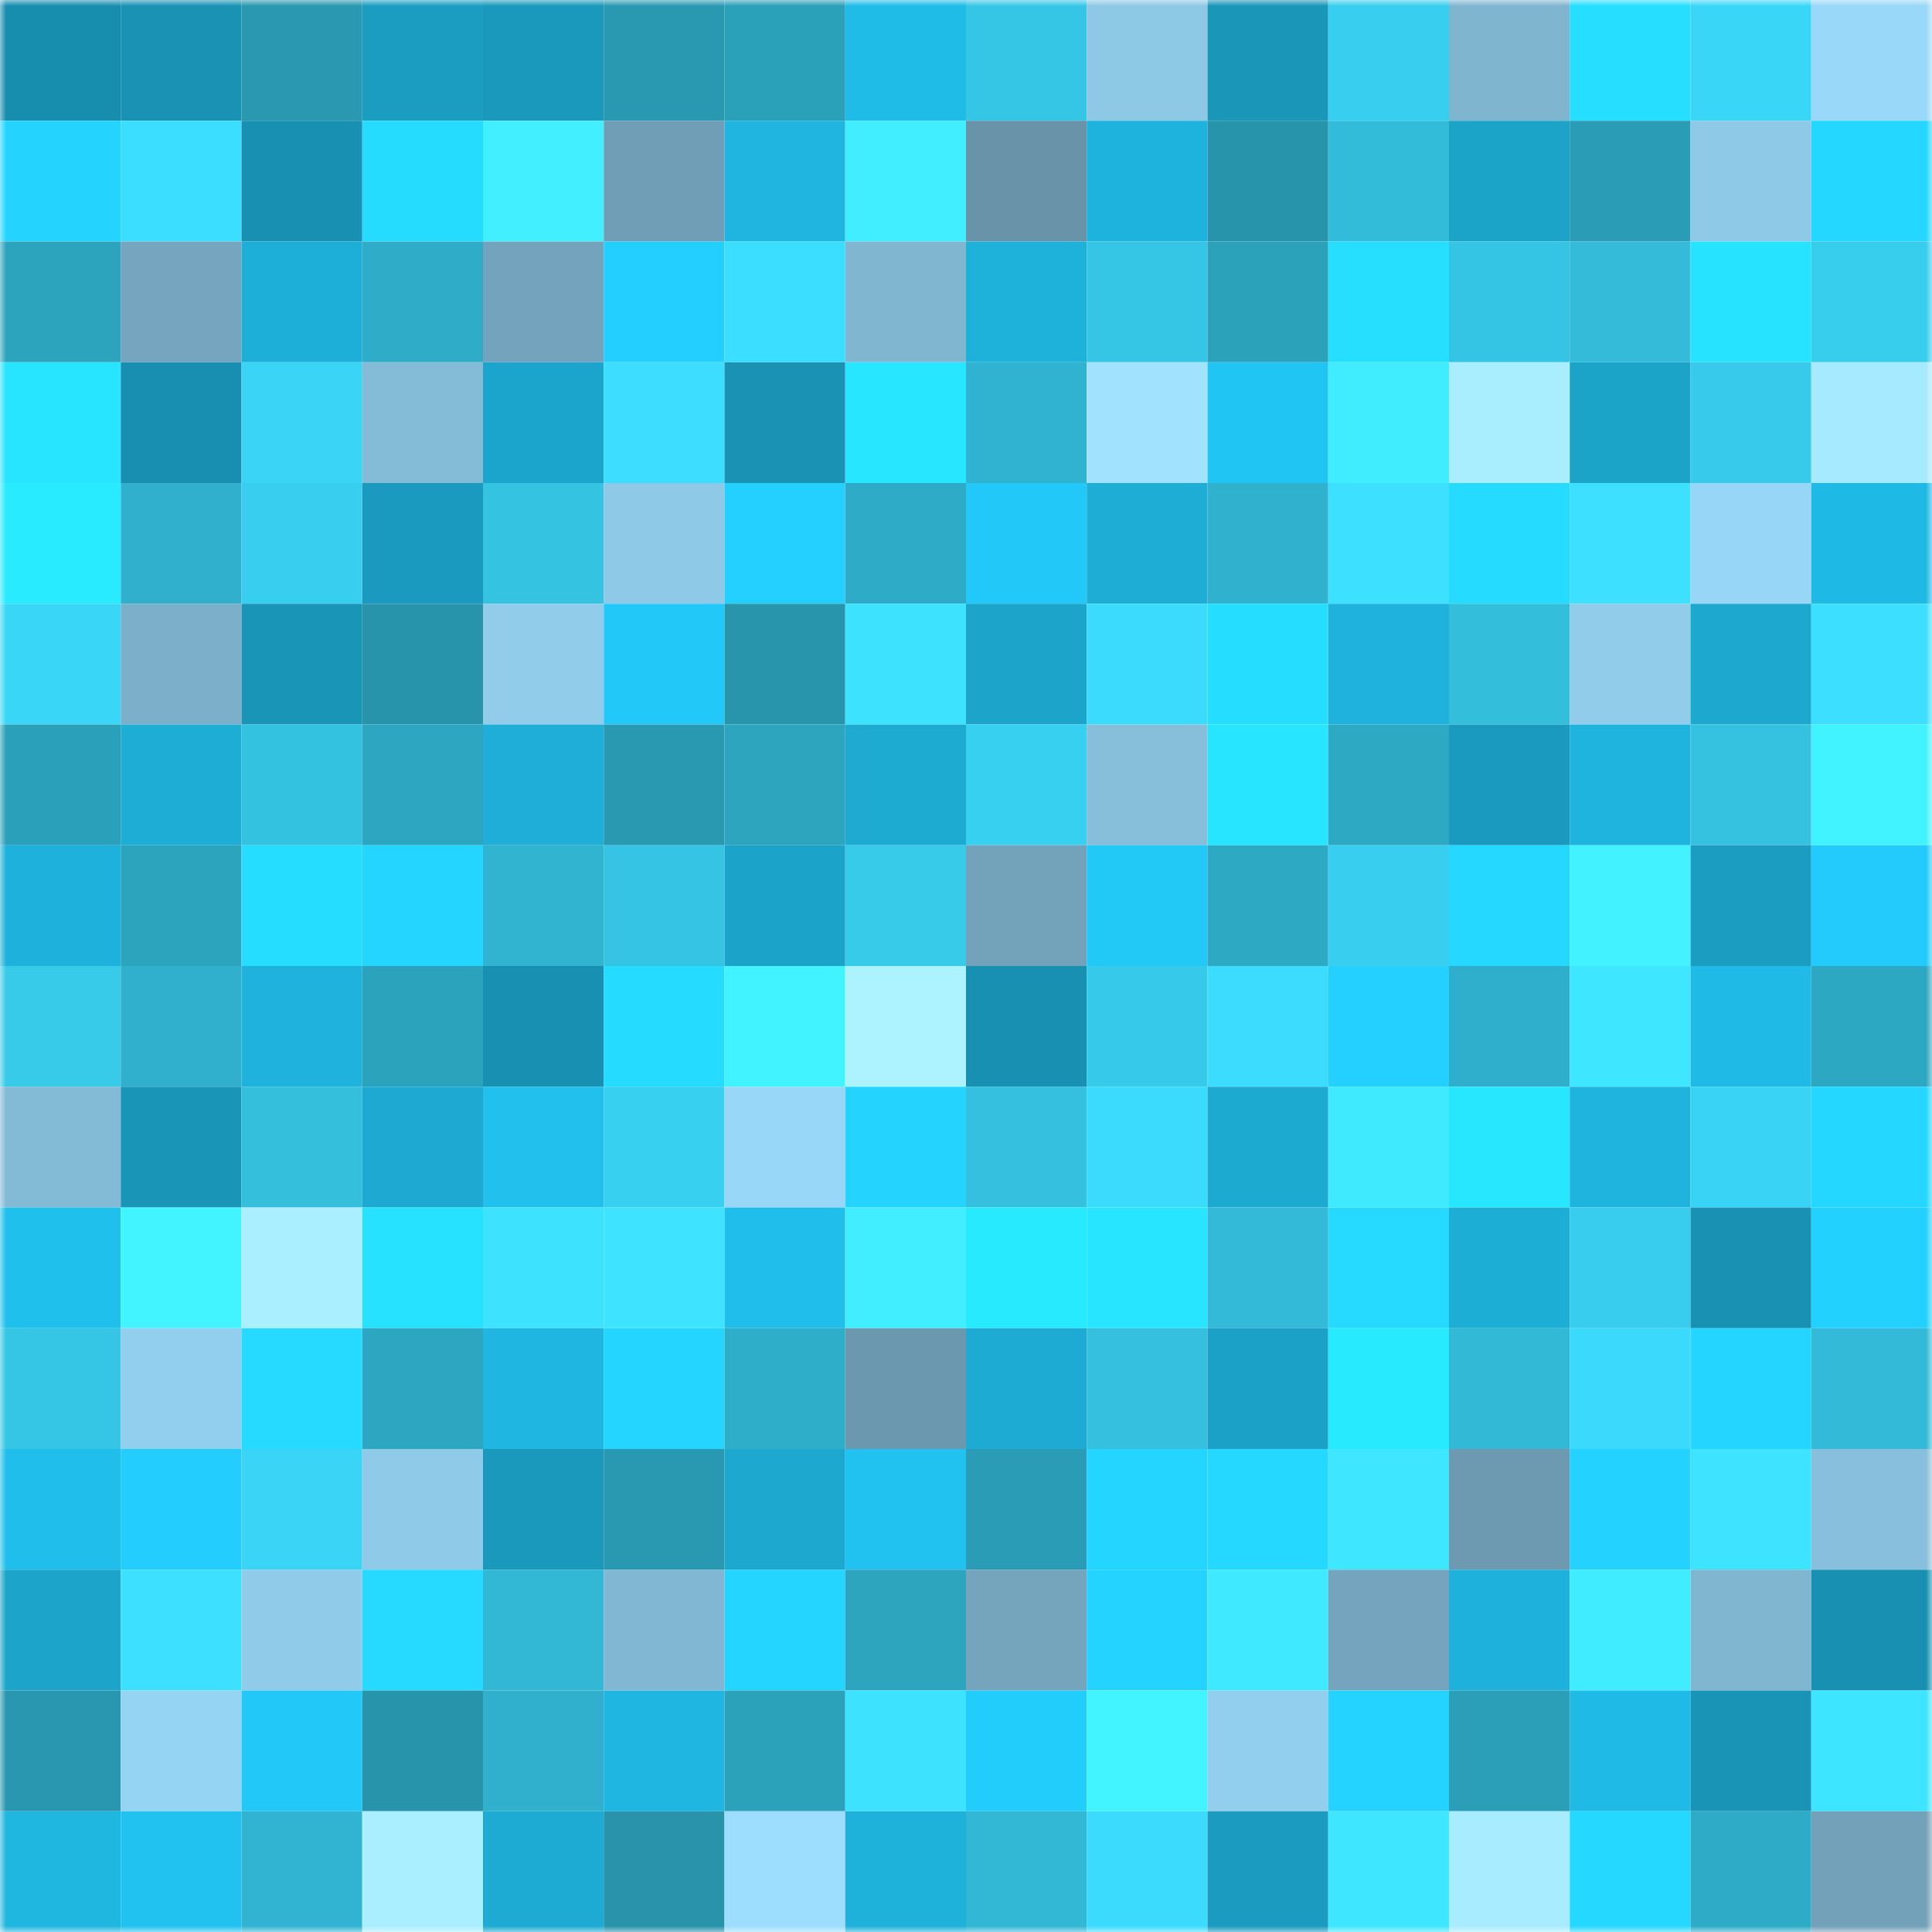 <svg viewBox="0 0 160 160" fill="none" role="img" xmlns="http://www.w3.org/2000/svg" width="240" height="240" name="ens%2Cfreddauna.eth"><mask id="306869047" mask-type="alpha" maskUnits="userSpaceOnUse" x="0" y="0" width="160" height="160"><rect width="160" height="160" fill="#FFFFFF"></rect></mask><g mask="url(#306869047)"><rect x="0" y="0" width="10" height="10" fill="#188eaf"></rect><rect x="10" y="0" width="10" height="10" fill="#1992b4"></rect><rect x="20" y="0" width="10" height="10" fill="#2998b0"></rect><rect x="30" y="0" width="10" height="10" fill="#1b9dc2"></rect><rect x="40" y="0" width="10" height="10" fill="#1a99bc"></rect><rect x="50" y="0" width="10" height="10" fill="#2999b1"></rect><rect x="60" y="0" width="10" height="10" fill="#2ba0b9"></rect><rect x="70" y="0" width="10" height="10" fill="#20bce8"></rect><rect x="80" y="0" width="10" height="10" fill="#36c6e5"></rect><rect x="90" y="0" width="10" height="10" fill="#8dc8e5"></rect><rect x="100" y="0" width="10" height="10" fill="#1996b8"></rect><rect x="110" y="0" width="10" height="10" fill="#38ceef"></rect><rect x="120" y="0" width="10" height="10" fill="#80b5d0"></rect><rect x="130" y="0" width="10" height="10" fill="#26deff"></rect><rect x="140" y="0" width="10" height="10" fill="#3ad6f8"></rect><rect x="150" y="0" width="10" height="10" fill="#99d8f8"></rect><rect x="0" y="10" width="10" height="10" fill="#24d4ff"></rect><rect x="10" y="10" width="10" height="10" fill="#3cdeff"></rect><rect x="20" y="10" width="10" height="10" fill="#1890b1"></rect><rect x="30" y="10" width="10" height="10" fill="#25dcff"></rect><rect x="40" y="10" width="10" height="10" fill="#41efff"></rect><rect x="50" y="10" width="10" height="10" fill="#709eb6"></rect><rect x="60" y="10" width="10" height="10" fill="#1fb5e0"></rect><rect x="70" y="10" width="10" height="10" fill="#40eeff"></rect><rect x="80" y="10" width="10" height="10" fill="#6893a9"></rect><rect x="90" y="10" width="10" height="10" fill="#1eb3dc"></rect><rect x="100" y="10" width="10" height="10" fill="#2894ac"></rect><rect x="110" y="10" width="10" height="10" fill="#33bcd9"></rect><rect x="120" y="10" width="10" height="10" fill="#1ca3c8"></rect><rect x="130" y="10" width="10" height="10" fill="#2a9cb5"></rect><rect x="140" y="10" width="10" height="10" fill="#8ec9e7"></rect><rect x="150" y="10" width="10" height="10" fill="#24d7ff"></rect><rect x="0" y="20" width="10" height="10" fill="#2ca4bd"></rect><rect x="10" y="20" width="10" height="10" fill="#76a6bf"></rect><rect x="20" y="20" width="10" height="10" fill="#1eafd8"></rect><rect x="30" y="20" width="10" height="10" fill="#2facc8"></rect><rect x="40" y="20" width="10" height="10" fill="#74a4bd"></rect><rect x="50" y="20" width="10" height="10" fill="#23cfff"></rect><rect x="60" y="20" width="10" height="10" fill="#3cdeff"></rect><rect x="70" y="20" width="10" height="10" fill="#81b6d1"></rect><rect x="80" y="20" width="10" height="10" fill="#1eb1da"></rect><rect x="90" y="20" width="10" height="10" fill="#35c6e5"></rect><rect x="100" y="20" width="10" height="10" fill="#2ba1ba"></rect><rect x="110" y="20" width="10" height="10" fill="#26dfff"></rect><rect x="120" y="20" width="10" height="10" fill="#35c5e4"></rect><rect x="130" y="20" width="10" height="10" fill="#33bbd9"></rect><rect x="140" y="20" width="10" height="10" fill="#26e3ff"></rect><rect x="150" y="20" width="10" height="10" fill="#37cded"></rect><rect x="0" y="30" width="10" height="10" fill="#27e4ff"></rect><rect x="10" y="30" width="10" height="10" fill="#188fb1"></rect><rect x="20" y="30" width="10" height="10" fill="#3ad5f6"></rect><rect x="30" y="30" width="10" height="10" fill="#84bbd7"></rect><rect x="40" y="30" width="10" height="10" fill="#1ca5cc"></rect><rect x="50" y="30" width="10" height="10" fill="#3cddff"></rect><rect x="60" y="30" width="10" height="10" fill="#1992b4"></rect><rect x="70" y="30" width="10" height="10" fill="#27e6ff"></rect><rect x="80" y="30" width="10" height="10" fill="#30b3d0"></rect><rect x="90" y="30" width="10" height="10" fill="#a1e3ff"></rect><rect x="100" y="30" width="10" height="10" fill="#21c5f3"></rect><rect x="110" y="30" width="10" height="10" fill="#40edff"></rect><rect x="120" y="30" width="10" height="10" fill="#a9eeff"></rect><rect x="130" y="30" width="10" height="10" fill="#1ca3c8"></rect><rect x="140" y="30" width="10" height="10" fill="#37caea"></rect><rect x="150" y="30" width="10" height="10" fill="#a6eaff"></rect><rect x="0" y="40" width="10" height="10" fill="#28ebff"></rect><rect x="10" y="40" width="10" height="10" fill="#30b0cc"></rect><rect x="20" y="40" width="10" height="10" fill="#38ceef"></rect><rect x="30" y="40" width="10" height="10" fill="#1a9abe"></rect><rect x="40" y="40" width="10" height="10" fill="#35c3e2"></rect><rect x="50" y="40" width="10" height="10" fill="#8ec9e7"></rect><rect x="60" y="40" width="10" height="10" fill="#23d0ff"></rect><rect x="70" y="40" width="10" height="10" fill="#2eabc6"></rect><rect x="80" y="40" width="10" height="10" fill="#22c8f7"></rect><rect x="90" y="40" width="10" height="10" fill="#1dadd5"></rect><rect x="100" y="40" width="10" height="10" fill="#30b1cd"></rect><rect x="110" y="40" width="10" height="10" fill="#3de1ff"></rect><rect x="120" y="40" width="10" height="10" fill="#25dbff"></rect><rect x="130" y="40" width="10" height="10" fill="#3de0ff"></rect><rect x="140" y="40" width="10" height="10" fill="#97d6f6"></rect><rect x="150" y="40" width="10" height="10" fill="#1fb9e5"></rect><rect x="0" y="50" width="10" height="10" fill="#3ad6f8"></rect><rect x="10" y="50" width="10" height="10" fill="#7cafc9"></rect><rect x="20" y="50" width="10" height="10" fill="#1995b8"></rect><rect x="30" y="50" width="10" height="10" fill="#2894ab"></rect><rect x="40" y="50" width="10" height="10" fill="#91cdeb"></rect><rect x="50" y="50" width="10" height="10" fill="#22c9f8"></rect><rect x="60" y="50" width="10" height="10" fill="#2895ac"></rect><rect x="70" y="50" width="10" height="10" fill="#3de2ff"></rect><rect x="80" y="50" width="10" height="10" fill="#1ca4ca"></rect><rect x="90" y="50" width="10" height="10" fill="#3bdbfe"></rect><rect x="100" y="50" width="10" height="10" fill="#25ddff"></rect><rect x="110" y="50" width="10" height="10" fill="#1eb2dc"></rect><rect x="120" y="50" width="10" height="10" fill="#33bedc"></rect><rect x="130" y="50" width="10" height="10" fill="#91cceb"></rect><rect x="140" y="50" width="10" height="10" fill="#1ca8cf"></rect><rect x="150" y="50" width="10" height="10" fill="#3cdfff"></rect><rect x="0" y="60" width="10" height="10" fill="#2ba0ba"></rect><rect x="10" y="60" width="10" height="10" fill="#1dadd5"></rect><rect x="20" y="60" width="10" height="10" fill="#34c2e1"></rect><rect x="30" y="60" width="10" height="10" fill="#2da6c1"></rect><rect x="40" y="60" width="10" height="10" fill="#1eaed7"></rect><rect x="50" y="60" width="10" height="10" fill="#2999b1"></rect><rect x="60" y="60" width="10" height="10" fill="#2da5bf"></rect><rect x="70" y="60" width="10" height="10" fill="#1dabd2"></rect><rect x="80" y="60" width="10" height="10" fill="#38d0f1"></rect><rect x="90" y="60" width="10" height="10" fill="#87bfdb"></rect><rect x="100" y="60" width="10" height="10" fill="#27e4ff"></rect><rect x="110" y="60" width="10" height="10" fill="#2ea9c4"></rect><rect x="120" y="60" width="10" height="10" fill="#1a9abe"></rect><rect x="130" y="60" width="10" height="10" fill="#1fb4de"></rect><rect x="140" y="60" width="10" height="10" fill="#34c2e0"></rect><rect x="150" y="60" width="10" height="10" fill="#41f2ff"></rect><rect x="0" y="70" width="10" height="10" fill="#1eb1db"></rect><rect x="10" y="70" width="10" height="10" fill="#2ca4be"></rect><rect x="20" y="70" width="10" height="10" fill="#25ddff"></rect><rect x="30" y="70" width="10" height="10" fill="#24d6ff"></rect><rect x="40" y="70" width="10" height="10" fill="#31b4d0"></rect><rect x="50" y="70" width="10" height="10" fill="#35c4e3"></rect><rect x="60" y="70" width="10" height="10" fill="#1ca3c9"></rect><rect x="70" y="70" width="10" height="10" fill="#37cae9"></rect><rect x="80" y="70" width="10" height="10" fill="#73a3bb"></rect><rect x="90" y="70" width="10" height="10" fill="#22c8f6"></rect><rect x="100" y="70" width="10" height="10" fill="#2ea9c4"></rect><rect x="110" y="70" width="10" height="10" fill="#38ceef"></rect><rect x="120" y="70" width="10" height="10" fill="#25d8ff"></rect><rect x="130" y="70" width="10" height="10" fill="#42f2ff"></rect><rect x="140" y="70" width="10" height="10" fill="#1b9dc2"></rect><rect x="150" y="70" width="10" height="10" fill="#22cbfb"></rect><rect x="0" y="80" width="10" height="10" fill="#37cae9"></rect><rect x="10" y="80" width="10" height="10" fill="#30b0cc"></rect><rect x="20" y="80" width="10" height="10" fill="#1eb2dc"></rect><rect x="30" y="80" width="10" height="10" fill="#2ca3bd"></rect><rect x="40" y="80" width="10" height="10" fill="#1890b2"></rect><rect x="50" y="80" width="10" height="10" fill="#25dbff"></rect><rect x="60" y="80" width="10" height="10" fill="#41f2ff"></rect><rect x="70" y="80" width="10" height="10" fill="#acf3ff"></rect><rect x="80" y="80" width="10" height="10" fill="#1890b1"></rect><rect x="90" y="80" width="10" height="10" fill="#36c9e9"></rect><rect x="100" y="80" width="10" height="10" fill="#3bdcfe"></rect><rect x="110" y="80" width="10" height="10" fill="#23d0ff"></rect><rect x="120" y="80" width="10" height="10" fill="#2fafcb"></rect><rect x="130" y="80" width="10" height="10" fill="#3ee6ff"></rect><rect x="140" y="80" width="10" height="10" fill="#20bae6"></rect><rect x="150" y="80" width="10" height="10" fill="#2da8c2"></rect><rect x="0" y="90" width="10" height="10" fill="#83bad5"></rect><rect x="10" y="90" width="10" height="10" fill="#1995b8"></rect><rect x="20" y="90" width="10" height="10" fill="#34bfdd"></rect><rect x="30" y="90" width="10" height="10" fill="#1da9d1"></rect><rect x="40" y="90" width="10" height="10" fill="#21c0ed"></rect><rect x="50" y="90" width="10" height="10" fill="#38d0f1"></rect><rect x="60" y="90" width="10" height="10" fill="#98d7f7"></rect><rect x="70" y="90" width="10" height="10" fill="#24d4ff"></rect><rect x="80" y="90" width="10" height="10" fill="#34c0de"></rect><rect x="90" y="90" width="10" height="10" fill="#3bdbfe"></rect><rect x="100" y="90" width="10" height="10" fill="#1daad1"></rect><rect x="110" y="90" width="10" height="10" fill="#3feaff"></rect><rect x="120" y="90" width="10" height="10" fill="#27e7ff"></rect><rect x="130" y="90" width="10" height="10" fill="#1fb4de"></rect><rect x="140" y="90" width="10" height="10" fill="#39d4f5"></rect><rect x="150" y="90" width="10" height="10" fill="#24d7ff"></rect><rect x="0" y="100" width="10" height="10" fill="#20c0ec"></rect><rect x="10" y="100" width="10" height="10" fill="#42f4ff"></rect><rect x="20" y="100" width="10" height="10" fill="#a9efff"></rect><rect x="30" y="100" width="10" height="10" fill="#26e2ff"></rect><rect x="40" y="100" width="10" height="10" fill="#3de2ff"></rect><rect x="50" y="100" width="10" height="10" fill="#3de3ff"></rect><rect x="60" y="100" width="10" height="10" fill="#20beea"></rect><rect x="70" y="100" width="10" height="10" fill="#40eeff"></rect><rect x="80" y="100" width="10" height="10" fill="#28eaff"></rect><rect x="90" y="100" width="10" height="10" fill="#27e5ff"></rect><rect x="100" y="100" width="10" height="10" fill="#32bad8"></rect><rect x="110" y="100" width="10" height="10" fill="#25d9ff"></rect><rect x="120" y="100" width="10" height="10" fill="#1daed6"></rect><rect x="130" y="100" width="10" height="10" fill="#38cdee"></rect><rect x="140" y="100" width="10" height="10" fill="#1991b2"></rect><rect x="150" y="100" width="10" height="10" fill="#23d1ff"></rect><rect x="0" y="110" width="10" height="10" fill="#35c6e5"></rect><rect x="10" y="110" width="10" height="10" fill="#92ceed"></rect><rect x="20" y="110" width="10" height="10" fill="#25d9ff"></rect><rect x="30" y="110" width="10" height="10" fill="#2da6c1"></rect><rect x="40" y="110" width="10" height="10" fill="#1fb7e1"></rect><rect x="50" y="110" width="10" height="10" fill="#24d5ff"></rect><rect x="60" y="110" width="10" height="10" fill="#2faeca"></rect><rect x="70" y="110" width="10" height="10" fill="#6b98ae"></rect><rect x="80" y="110" width="10" height="10" fill="#1dabd3"></rect><rect x="90" y="110" width="10" height="10" fill="#34c0de"></rect><rect x="100" y="110" width="10" height="10" fill="#1ba1c7"></rect><rect x="110" y="110" width="10" height="10" fill="#28eaff"></rect><rect x="120" y="110" width="10" height="10" fill="#32b9d6"></rect><rect x="130" y="110" width="10" height="10" fill="#3bdafc"></rect><rect x="140" y="110" width="10" height="10" fill="#24d6ff"></rect><rect x="150" y="110" width="10" height="10" fill="#32bad8"></rect><rect x="0" y="120" width="10" height="10" fill="#20bfeb"></rect><rect x="10" y="120" width="10" height="10" fill="#23cdfd"></rect><rect x="20" y="120" width="10" height="10" fill="#39d4f6"></rect><rect x="30" y="120" width="10" height="10" fill="#8fcae8"></rect><rect x="40" y="120" width="10" height="10" fill="#1a99bd"></rect><rect x="50" y="120" width="10" height="10" fill="#2999b1"></rect><rect x="60" y="120" width="10" height="10" fill="#1ca8cf"></rect><rect x="70" y="120" width="10" height="10" fill="#21c2f0"></rect><rect x="80" y="120" width="10" height="10" fill="#2a9cb5"></rect><rect x="90" y="120" width="10" height="10" fill="#24d6ff"></rect><rect x="100" y="120" width="10" height="10" fill="#25d8ff"></rect><rect x="110" y="120" width="10" height="10" fill="#3ee7ff"></rect><rect x="120" y="120" width="10" height="10" fill="#6d9ab0"></rect><rect x="130" y="120" width="10" height="10" fill="#24d2ff"></rect><rect x="140" y="120" width="10" height="10" fill="#3ee4ff"></rect><rect x="150" y="120" width="10" height="10" fill="#87bfdc"></rect><rect x="0" y="130" width="10" height="10" fill="#1ca4cb"></rect><rect x="10" y="130" width="10" height="10" fill="#3de1ff"></rect><rect x="20" y="130" width="10" height="10" fill="#90ccea"></rect><rect x="30" y="130" width="10" height="10" fill="#25d9ff"></rect><rect x="40" y="130" width="10" height="10" fill="#32b8d5"></rect><rect x="50" y="130" width="10" height="10" fill="#81b7d2"></rect><rect x="60" y="130" width="10" height="10" fill="#24d5ff"></rect><rect x="70" y="130" width="10" height="10" fill="#2da5bf"></rect><rect x="80" y="130" width="10" height="10" fill="#74a5bd"></rect><rect x="90" y="130" width="10" height="10" fill="#24d3ff"></rect><rect x="100" y="130" width="10" height="10" fill="#3fe9ff"></rect><rect x="110" y="130" width="10" height="10" fill="#75a5be"></rect><rect x="120" y="130" width="10" height="10" fill="#1eb1db"></rect><rect x="130" y="130" width="10" height="10" fill="#40ecff"></rect><rect x="140" y="130" width="10" height="10" fill="#81b6d1"></rect><rect x="150" y="130" width="10" height="10" fill="#1890b1"></rect><rect x="0" y="140" width="10" height="10" fill="#2997af"></rect><rect x="10" y="140" width="10" height="10" fill="#96d4f4"></rect><rect x="20" y="140" width="10" height="10" fill="#22c9f8"></rect><rect x="30" y="140" width="10" height="10" fill="#2894ab"></rect><rect x="40" y="140" width="10" height="10" fill="#30b0cc"></rect><rect x="50" y="140" width="10" height="10" fill="#1fb7e2"></rect><rect x="60" y="140" width="10" height="10" fill="#2ba1ba"></rect><rect x="70" y="140" width="10" height="10" fill="#3de2ff"></rect><rect x="80" y="140" width="10" height="10" fill="#22ccfb"></rect><rect x="90" y="140" width="10" height="10" fill="#42f4ff"></rect><rect x="100" y="140" width="10" height="10" fill="#92ceed"></rect><rect x="110" y="140" width="10" height="10" fill="#24d3ff"></rect><rect x="120" y="140" width="10" height="10" fill="#2b9fb8"></rect><rect x="130" y="140" width="10" height="10" fill="#20bae6"></rect><rect x="140" y="140" width="10" height="10" fill="#1994b7"></rect><rect x="150" y="140" width="10" height="10" fill="#3ee5ff"></rect><rect x="0" y="150" width="10" height="10" fill="#1fb6e0"></rect><rect x="10" y="150" width="10" height="10" fill="#21c2ef"></rect><rect x="20" y="150" width="10" height="10" fill="#31b4d1"></rect><rect x="30" y="150" width="10" height="10" fill="#a9efff"></rect><rect x="40" y="150" width="10" height="10" fill="#1dabd3"></rect><rect x="50" y="150" width="10" height="10" fill="#2893aa"></rect><rect x="60" y="150" width="10" height="10" fill="#9ddeff"></rect><rect x="70" y="150" width="10" height="10" fill="#1eb1da"></rect><rect x="80" y="150" width="10" height="10" fill="#32b7d4"></rect><rect x="90" y="150" width="10" height="10" fill="#3bdbfe"></rect><rect x="100" y="150" width="10" height="10" fill="#1a9bbf"></rect><rect x="110" y="150" width="10" height="10" fill="#3ee7ff"></rect><rect x="120" y="150" width="10" height="10" fill="#a8edff"></rect><rect x="130" y="150" width="10" height="10" fill="#25d8ff"></rect><rect x="140" y="150" width="10" height="10" fill="#2eabc6"></rect><rect x="150" y="150" width="10" height="10" fill="#72a1b9"></rect></g></svg>
